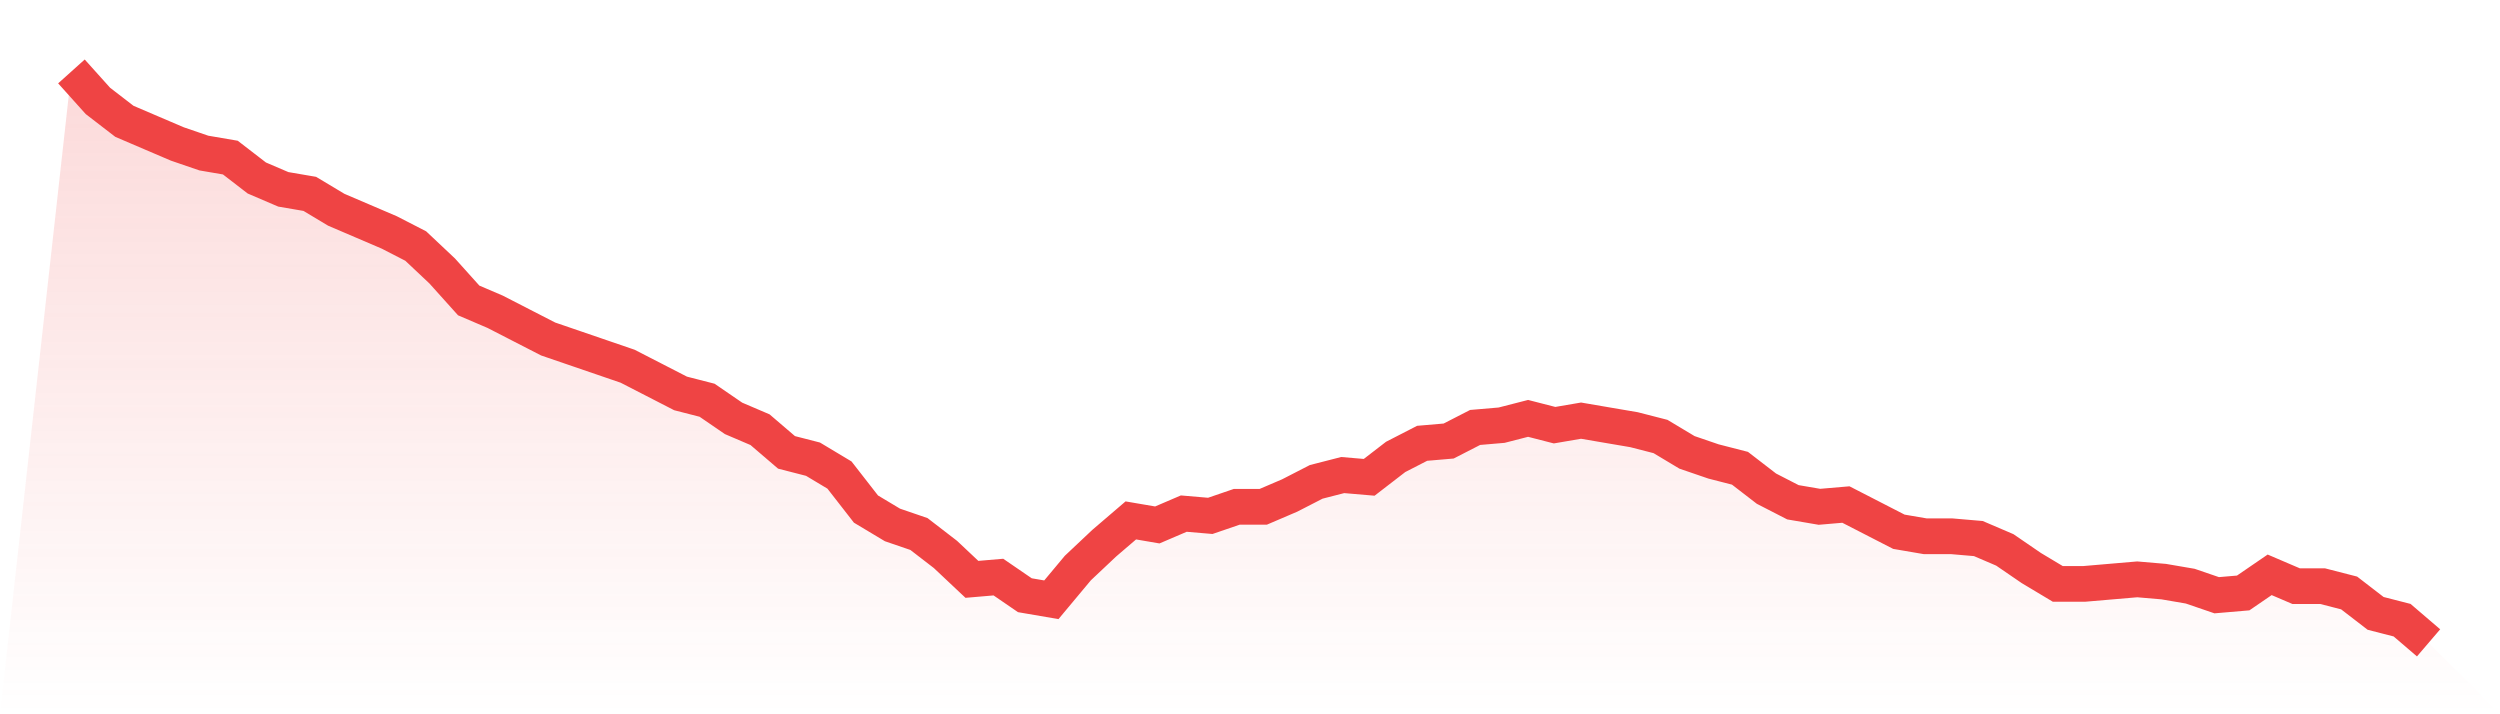 <svg viewBox="0 0 140 40" xmlns="http://www.w3.org/2000/svg">
<defs>
<linearGradient id="gradient" x1="0" x2="0" y1="0" y2="1">
<stop offset="0%" stop-color="#ef4444" stop-opacity="0.2"/>
<stop offset="100%" stop-color="#ef4444" stop-opacity="0"/>
</linearGradient>
</defs>
<path d="M4,4 L4,4 L5.483,5.651 L6.966,6.794 L8.449,7.429 L9.933,8.063 L11.416,8.571 L12.899,8.825 L14.382,9.968 L15.865,10.603 L17.348,10.857 L18.831,11.746 L20.315,12.381 L21.798,13.016 L23.281,13.778 L24.764,15.175 L26.247,16.825 L27.73,17.46 L29.213,18.222 L30.697,18.984 L32.18,19.492 L33.663,20 L35.146,20.508 L36.629,21.27 L38.112,22.032 L39.596,22.413 L41.079,23.429 L42.562,24.063 L44.045,25.333 L45.528,25.714 L47.011,26.603 L48.494,28.508 L49.978,29.397 L51.461,29.905 L52.944,31.048 L54.427,32.444 L55.91,32.317 L57.393,33.333 L58.876,33.587 L60.36,31.81 L61.843,30.413 L63.326,29.143 L64.809,29.397 L66.292,28.762 L67.775,28.889 L69.258,28.381 L70.742,28.381 L72.225,27.746 L73.708,26.984 L75.191,26.603 L76.674,26.73 L78.157,25.587 L79.64,24.825 L81.124,24.698 L82.607,23.937 L84.09,23.81 L85.573,23.429 L87.056,23.81 L88.539,23.556 L90.022,23.81 L91.506,24.063 L92.989,24.444 L94.472,25.333 L95.955,25.841 L97.438,26.222 L98.921,27.365 L100.404,28.127 L101.888,28.381 L103.371,28.254 L104.854,29.016 L106.337,29.778 L107.82,30.032 L109.303,30.032 L110.787,30.159 L112.27,30.794 L113.753,31.81 L115.236,32.698 L116.719,32.698 L118.202,32.571 L119.685,32.444 L121.169,32.571 L122.652,32.825 L124.135,33.333 L125.618,33.206 L127.101,32.19 L128.584,32.825 L130.067,32.825 L131.551,33.206 L133.034,34.349 L134.517,34.73 L136,36 L140,40 L0,40 z" fill="url(#gradient)"/>
<path d="M4,4 L4,4 L5.483,5.651 L6.966,6.794 L8.449,7.429 L9.933,8.063 L11.416,8.571 L12.899,8.825 L14.382,9.968 L15.865,10.603 L17.348,10.857 L18.831,11.746 L20.315,12.381 L21.798,13.016 L23.281,13.778 L24.764,15.175 L26.247,16.825 L27.73,17.46 L29.213,18.222 L30.697,18.984 L32.18,19.492 L33.663,20 L35.146,20.508 L36.629,21.27 L38.112,22.032 L39.596,22.413 L41.079,23.429 L42.562,24.063 L44.045,25.333 L45.528,25.714 L47.011,26.603 L48.494,28.508 L49.978,29.397 L51.461,29.905 L52.944,31.048 L54.427,32.444 L55.91,32.317 L57.393,33.333 L58.876,33.587 L60.36,31.81 L61.843,30.413 L63.326,29.143 L64.809,29.397 L66.292,28.762 L67.775,28.889 L69.258,28.381 L70.742,28.381 L72.225,27.746 L73.708,26.984 L75.191,26.603 L76.674,26.73 L78.157,25.587 L79.64,24.825 L81.124,24.698 L82.607,23.937 L84.09,23.81 L85.573,23.429 L87.056,23.81 L88.539,23.556 L90.022,23.81 L91.506,24.063 L92.989,24.444 L94.472,25.333 L95.955,25.841 L97.438,26.222 L98.921,27.365 L100.404,28.127 L101.888,28.381 L103.371,28.254 L104.854,29.016 L106.337,29.778 L107.82,30.032 L109.303,30.032 L110.787,30.159 L112.27,30.794 L113.753,31.81 L115.236,32.698 L116.719,32.698 L118.202,32.571 L119.685,32.444 L121.169,32.571 L122.652,32.825 L124.135,33.333 L125.618,33.206 L127.101,32.19 L128.584,32.825 L130.067,32.825 L131.551,33.206 L133.034,34.349 L134.517,34.73 L136,36" fill="none" stroke="#ef4444" stroke-width="2"/>
</svg>
